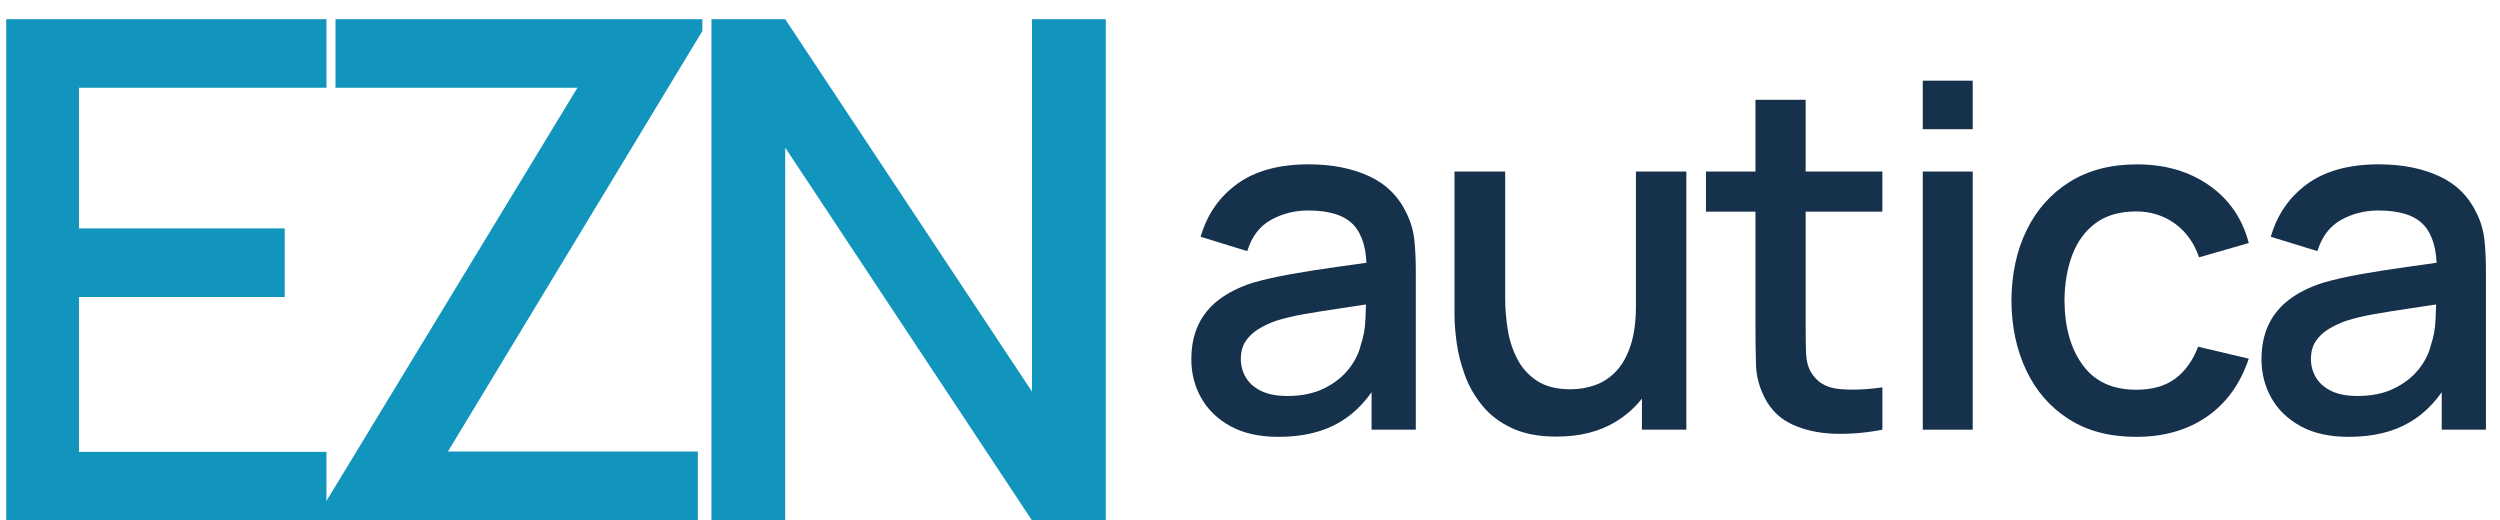 <?xml version="1.0" encoding="utf-8"?>
<!-- Generator: Adobe Illustrator 15.1.0, SVG Export Plug-In . SVG Version: 6.00 Build 0)  -->
<!DOCTYPE svg PUBLIC "-//W3C//DTD SVG 1.1//EN" "http://www.w3.org/Graphics/SVG/1.1/DTD/svg11.dtd">
<svg version="1.1" id="Livello_1" xmlns:x="http://ns.adobe.com/Extensibility/1.0/" xmlns:i="http://ns.adobe.com/AdobeIllustrator/10.0/" xmlns:graph="http://ns.adobe.com/Graphs/1.0/"
	 xmlns="http://www.w3.org/2000/svg" xmlns:xlink="http://www.w3.org/1999/xlink" x="0px" y="0px" width="133.594px"
	 height="27.813px" viewBox="0 0 133.594 27.813" enable-background="new 0 0 133.594 27.813" xml:space="preserve">
<g>
	<g enable-background="new    ">
		<path fill="#1195BC" d="M0.332,27.811V1.026h17.113V4.69H4.22v7.515h10.993v3.665H4.22v8.277h13.225v3.664H0.332z"/>
		<path fill="#1195BC" d="M17.184,27.811v-0.614L30.856,4.69H17.928V1.026h19.605v0.632L23.936,24.129h13.355v3.683H17.184z"/>
		<path fill="#1195BC" d="M38.017,27.811V1.026h3.943l13.188,19.902V1.026h3.943v26.785h-3.943L41.96,7.889v19.922H38.017z"/>
	</g>
	<g enable-background="new    ">
		<path fill="#16314C" d="M68.324,23.344c-1.021,0-1.877-0.189-2.567-0.568s-1.211-0.881-1.565-1.507
			c-0.353-0.626-0.53-1.313-0.53-2.063c0-0.698,0.123-1.312,0.37-1.84s0.613-0.978,1.099-1.348s1.082-0.671,1.789-0.9
			c0.613-0.179,1.307-0.336,2.083-0.473c0.773-0.136,1.59-0.264,2.445-0.383s1.705-0.238,2.549-0.358l-0.971,0.537
			c0.017-1.082-0.211-1.885-0.684-2.408s-1.284-0.785-2.434-0.785c-0.725,0-1.389,0.168-1.992,0.504
			c-0.605,0.337-1.027,0.893-1.265,1.667l-2.491-0.766c0.34-1.184,0.99-2.125,1.948-2.823s2.234-1.048,3.826-1.048
			c1.234,0,2.311,0.211,3.226,0.633c0.915,0.421,1.585,1.088,2.012,1.999c0.222,0.451,0.357,0.928,0.409,1.431
			c0.051,0.502,0.076,1.043,0.076,1.622v8.494h-2.363v-3.155l0.46,0.409c-0.571,1.056-1.296,1.842-2.178,2.356
			C70.694,23.087,69.61,23.344,68.324,23.344z M68.797,21.16c0.758,0,1.409-0.135,1.954-0.402c0.545-0.269,0.983-0.611,1.315-1.028
			s0.55-0.852,0.652-1.303c0.145-0.409,0.227-0.869,0.248-1.38S73,16.127,73,15.82l0.867,0.319
			c-0.842,0.128-1.609,0.243-2.299,0.346c-0.689,0.102-1.313,0.202-1.871,0.3S68.644,17,68.209,17.136
			c-0.365,0.127-0.691,0.28-0.977,0.459c-0.285,0.18-0.511,0.396-0.677,0.652c-0.166,0.255-0.249,0.566-0.249,0.932
			c0,0.358,0.089,0.688,0.268,0.99c0.179,0.303,0.451,0.543,0.817,0.722S68.227,21.16,68.797,21.16z"/>
		<path fill="#16314C" d="M83.18,23.331c-0.954,0-1.755-0.153-2.402-0.46c-0.646-0.306-1.172-0.708-1.576-1.207
			c-0.405-0.498-0.714-1.041-0.927-1.628c-0.213-0.588-0.357-1.163-0.435-1.725c-0.076-0.563-0.115-1.056-0.115-1.481V9.166h2.709
			v6.782c0,0.537,0.045,1.088,0.134,1.654s0.259,1.092,0.511,1.577c0.251,0.485,0.604,0.878,1.061,1.176
			c0.455,0.298,1.049,0.447,1.781,0.447c0.477,0,0.928-0.079,1.354-0.236c0.425-0.158,0.798-0.411,1.118-0.761
			c0.318-0.349,0.57-0.809,0.753-1.379s0.274-1.265,0.274-2.082l1.66,0.626c0,1.251-0.234,2.356-0.702,3.314
			s-1.142,1.705-2.019,2.241C85.483,23.063,84.422,23.331,83.18,23.331z M87.74,22.961v-3.985H87.42v-9.81h2.695v13.795H87.74z"/>
		<path fill="#16314C" d="M91.162,11.311V9.166h9.427v2.146H91.162z M100.589,22.961c-0.868,0.17-1.72,0.243-2.555,0.217
			c-0.835-0.025-1.579-0.188-2.235-0.485s-1.149-0.766-1.481-1.404c-0.298-0.571-0.458-1.152-0.479-1.744s-0.031-1.263-0.031-2.012
			V5.334h2.682v12.07c0,0.554,0.007,1.035,0.02,1.443c0.013,0.409,0.1,0.754,0.262,1.035c0.307,0.528,0.794,0.828,1.463,0.9
			c0.668,0.072,1.453,0.045,2.356-0.083V22.961z"/>
		<path fill="#16314C" d="M102.748,6.905V4.311h2.669v2.594H102.748z M102.748,22.961V9.166h2.669v13.795H102.748z"/>
		<path fill="#16314C" d="M114.155,23.344c-1.414,0-2.615-0.314-3.603-0.945c-0.987-0.63-1.743-1.494-2.267-2.593
			c-0.524-1.099-0.791-2.346-0.799-3.742c0.008-1.422,0.281-2.681,0.817-3.774c0.536-1.095,1.303-1.952,2.3-2.574
			c0.996-0.621,2.191-0.933,3.589-0.933c1.507,0,2.795,0.375,3.864,1.124c1.068,0.75,1.773,1.775,2.113,3.079l-2.656,0.766
			c-0.265-0.774-0.697-1.377-1.297-1.807c-0.601-0.431-1.288-0.646-2.063-0.646c-0.877,0-1.598,0.207-2.159,0.619
			c-0.562,0.414-0.979,0.978-1.251,1.693c-0.273,0.715-0.414,1.532-0.422,2.452c0.008,1.422,0.334,2.571,0.977,3.448
			c0.643,0.878,1.595,1.316,2.855,1.316c0.859,0,1.556-0.198,2.088-0.595c0.532-0.396,0.939-0.964,1.221-1.705l2.707,0.639
			c-0.451,1.346-1.196,2.378-2.235,3.098S115.636,23.344,114.155,23.344z"/>
		<path fill="#16314C" d="M125.51,23.344c-1.022,0-1.878-0.189-2.568-0.568c-0.689-0.379-1.211-0.881-1.564-1.507
			s-0.529-1.313-0.529-2.063c0-0.698,0.123-1.312,0.369-1.84c0.248-0.528,0.613-0.978,1.1-1.348c0.484-0.37,1.081-0.671,1.788-0.9
			c0.612-0.179,1.307-0.336,2.082-0.473c0.774-0.136,1.59-0.264,2.446-0.383c0.855-0.119,1.705-0.238,2.548-0.358l-0.971,0.537
			c0.017-1.082-0.211-1.885-0.684-2.408s-1.284-0.785-2.433-0.785c-0.725,0-1.389,0.168-1.993,0.504
			c-0.604,0.337-1.026,0.893-1.265,1.667l-2.49-0.766c0.34-1.184,0.989-2.125,1.947-2.823s2.233-1.048,3.826-1.048
			c1.234,0,2.31,0.211,3.225,0.633c0.916,0.421,1.586,1.088,2.012,1.999c0.222,0.451,0.357,0.928,0.409,1.431
			c0.051,0.502,0.077,1.043,0.077,1.622v8.494h-2.363v-3.155l0.459,0.409c-0.57,1.056-1.296,1.842-2.178,2.356
			C127.879,23.087,126.795,23.344,125.51,23.344z M125.983,21.16c0.758,0,1.408-0.135,1.953-0.402
			c0.545-0.269,0.984-0.611,1.316-1.028s0.549-0.852,0.651-1.303c0.145-0.409,0.228-0.869,0.249-1.38s0.032-0.92,0.032-1.227
			l0.868,0.319c-0.843,0.128-1.609,0.243-2.299,0.346c-0.689,0.102-1.314,0.202-1.871,0.3c-0.559,0.098-1.055,0.215-1.488,0.352
			c-0.366,0.127-0.691,0.28-0.978,0.459c-0.285,0.18-0.511,0.396-0.677,0.652c-0.166,0.255-0.249,0.566-0.249,0.932
			c0,0.358,0.089,0.688,0.269,0.99c0.178,0.303,0.451,0.543,0.816,0.722C124.944,21.07,125.411,21.16,125.983,21.16z"/>
	</g>
</g>
</svg>
